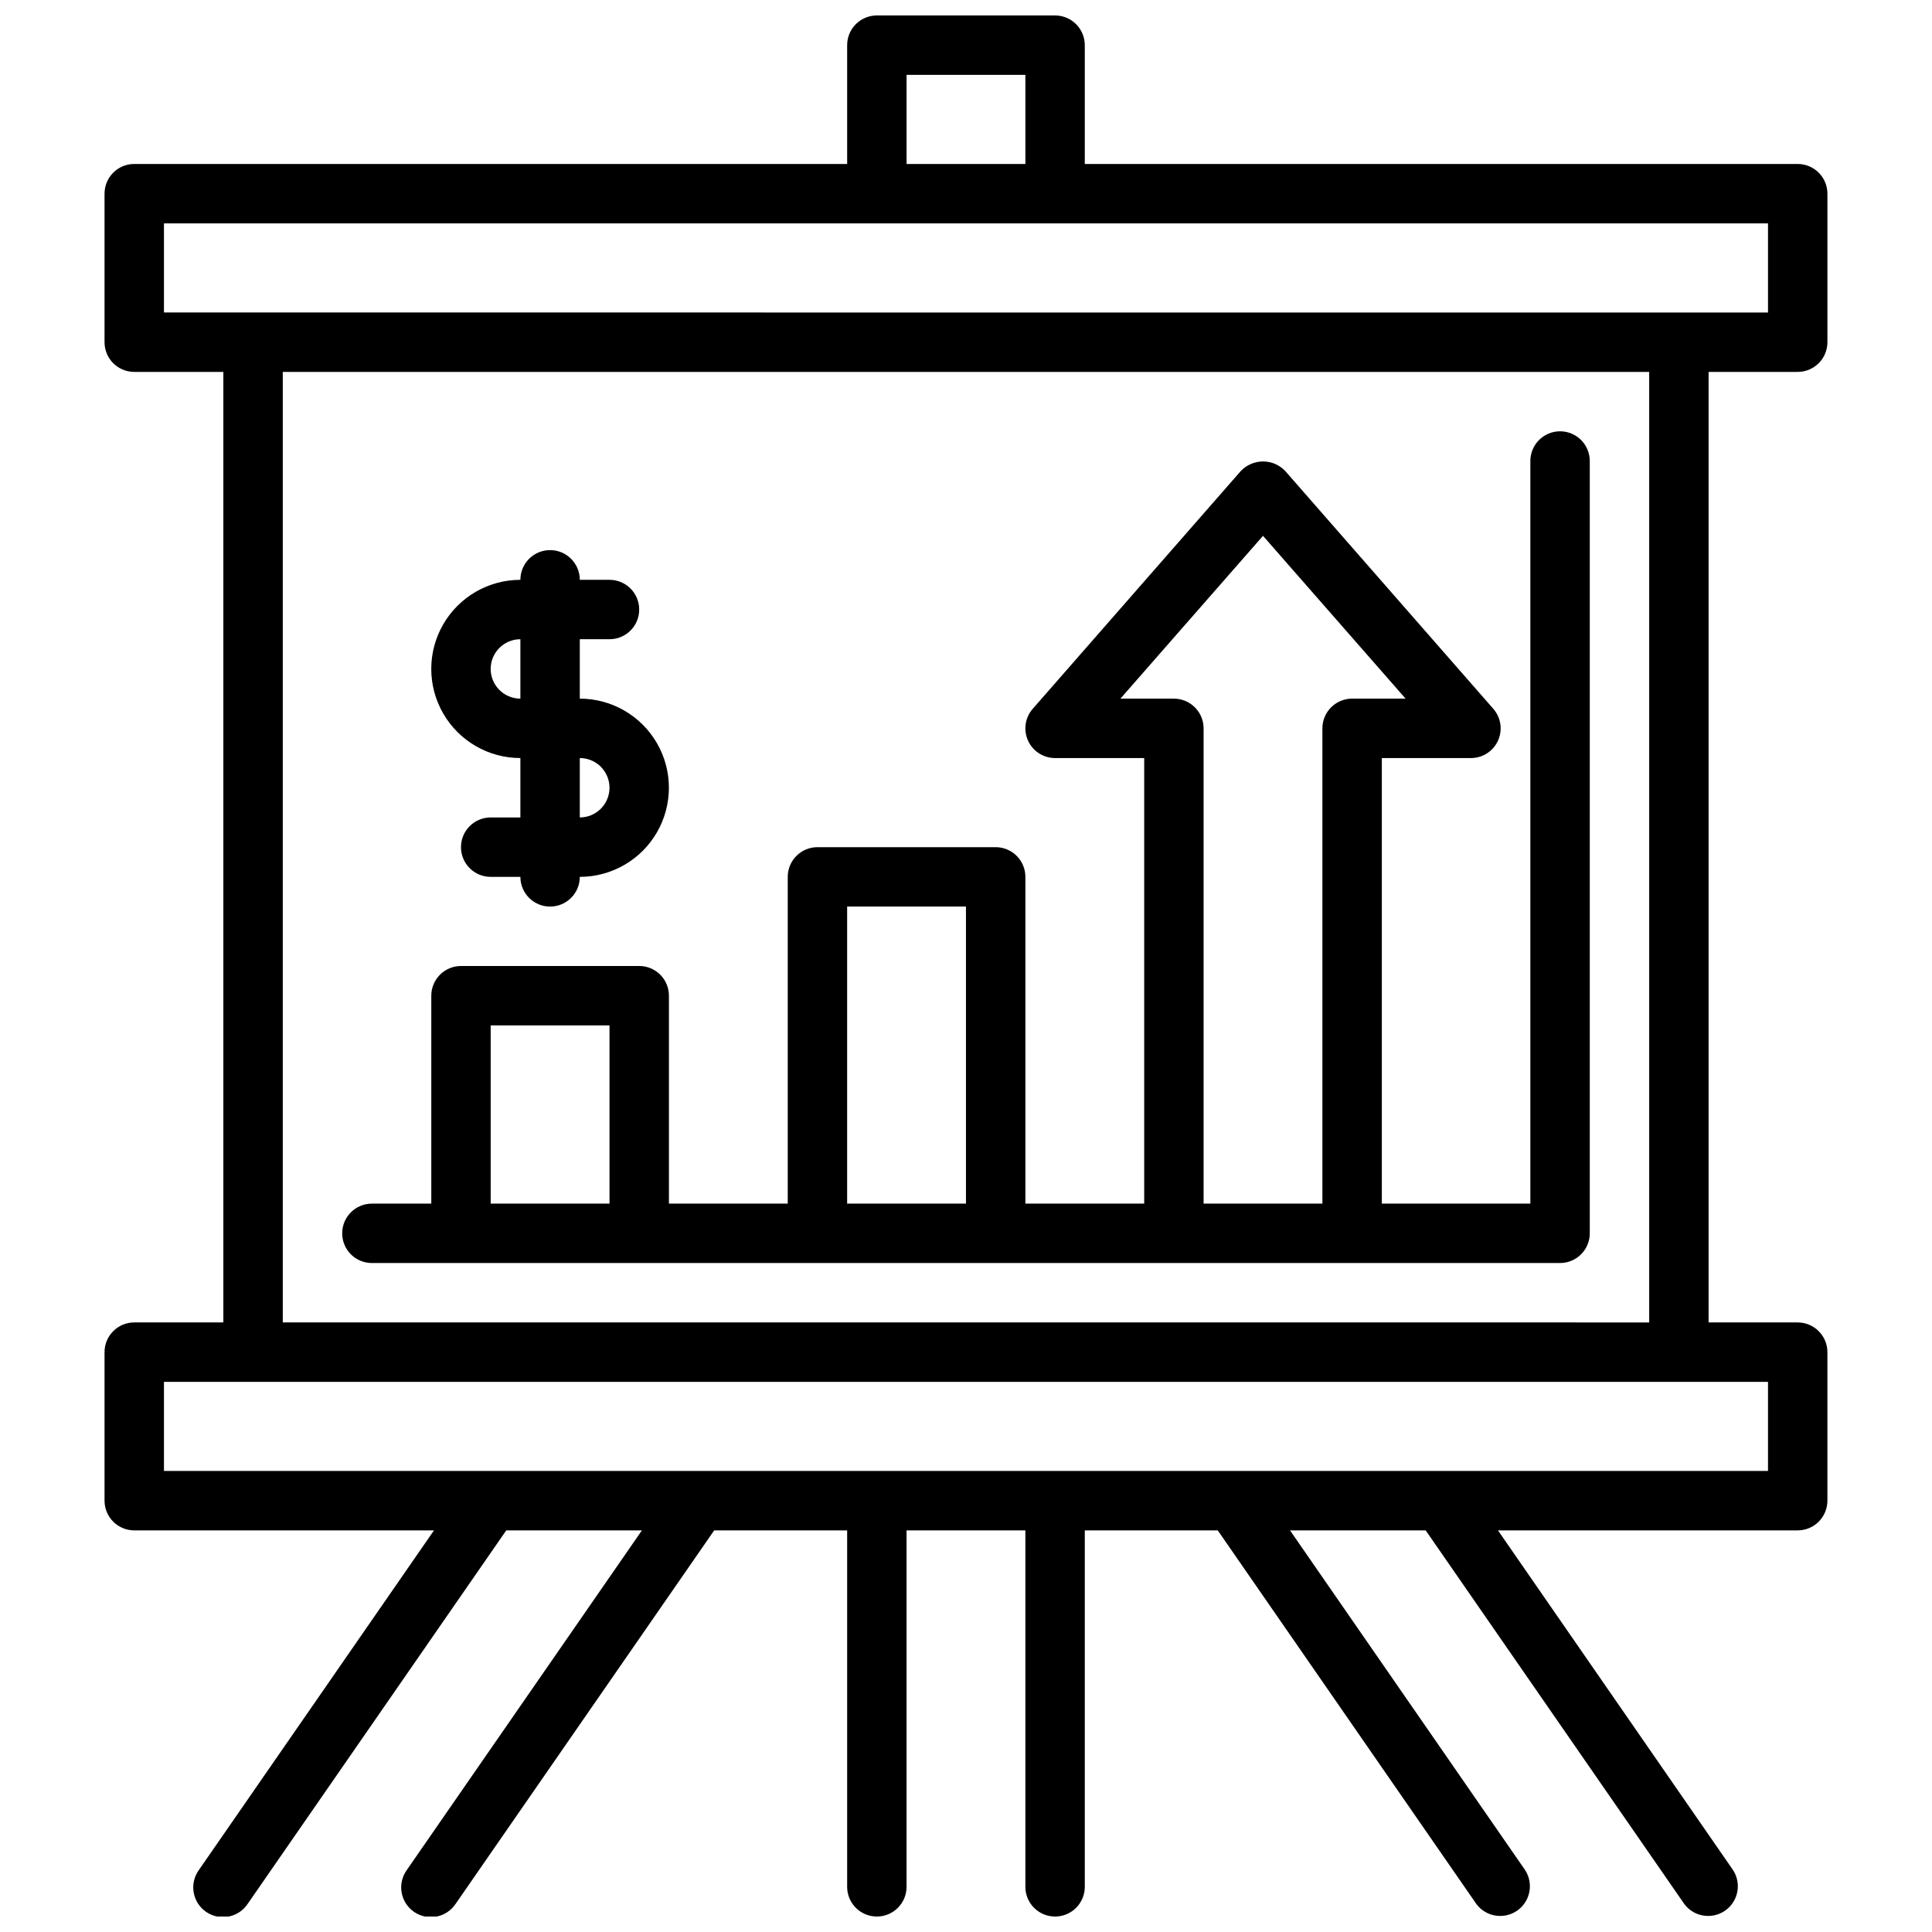 <?xml version="1.0" encoding="UTF-8"?>
<!-- Uploaded to: ICON Repo, www.svgrepo.com, Generator: ICON Repo Mixer Tools -->
<svg width="800px" height="800px" version="1.1" viewBox="144 144 512 512" xmlns="http://www.w3.org/2000/svg">
 <defs>
  <clipPath id="a">
   <path d="m171 148.09h458v503.81h-458z"/>
  </clipPath>
 </defs>
 <g clip-path="url(#a)">
  <path d="m620.41 242.56c2.09 0 4.09-0.828 5.566-2.305 1.477-1.477 2.309-3.481 2.309-5.566v-39.363c0-2.086-0.832-4.09-2.309-5.566-1.477-1.473-3.477-2.305-5.566-2.305h-188.93v-31.488c0-2.086-0.832-4.09-2.309-5.566-1.477-1.477-3.477-2.305-5.566-2.305h-47.23c-4.348 0-7.871 3.523-7.871 7.871v31.488h-188.93c-4.348 0-7.871 3.523-7.871 7.871v39.363c0 2.086 0.828 4.09 2.305 5.566 1.477 1.477 3.477 2.305 5.566 2.305h23.617v251.9h-23.617c-4.348 0-7.871 3.527-7.871 7.875v39.359c0 2.086 0.828 4.09 2.305 5.566 1.477 1.477 3.477 2.305 5.566 2.305h79.438l-62.293 89.984c-1.246 1.715-1.75 3.859-1.395 5.949s1.535 3.949 3.281 5.156c1.742 1.207 3.898 1.66 5.981 1.254 2.078-0.402 3.91-1.629 5.074-3.398l68.504-98.945h35.953l-62.293 89.984c-1.25 1.715-1.75 3.859-1.398 5.949 0.355 2.09 1.539 3.949 3.281 5.156 1.746 1.207 3.902 1.66 5.981 1.254 2.082-0.402 3.914-1.629 5.078-3.398l68.5-98.945h35.238v94.465c0 4.348 3.523 7.871 7.871 7.871 4.348 0 7.871-3.523 7.871-7.871v-94.465h31.488v94.465c0 4.348 3.523 7.871 7.871 7.871 4.348 0 7.875-3.523 7.875-7.871v-94.465h35.234l68.488 98.945h-0.004c2.516 3.457 7.332 4.273 10.848 1.84 3.516-2.434 4.445-7.227 2.094-10.801l-62.273-89.984h35.953l68.488 98.945h-0.004c2.516 3.457 7.332 4.273 10.848 1.84 3.512-2.434 4.445-7.227 2.094-10.801l-62.273-89.984h79.434c2.09 0 4.09-0.828 5.566-2.305 1.477-1.477 2.309-3.481 2.309-5.566v-39.359c0-2.09-0.832-4.09-2.309-5.566-1.477-1.477-3.477-2.309-5.566-2.309h-23.613v-251.9zm-236.16-78.723h31.488v23.617h-31.488zm-196.8 39.363h425.09v23.617l-425.09-0.004zm425.09 330.62h-425.09v-23.617h425.09zm-31.488-39.359-362.11-0.004v-251.9h362.11zm-338.5-15.746h314.88c2.09 0 4.09-0.828 5.566-2.305 1.477-1.477 2.309-3.481 2.309-5.566v-204.67c0-4.348-3.527-7.875-7.875-7.875s-7.871 3.527-7.871 7.875v196.8h-39.359v-118.08h23.617c3.086 0 5.891-1.805 7.168-4.617 1.273-2.812 0.789-6.109-1.242-8.434l-55.105-62.977c-1.531-1.645-3.68-2.578-5.926-2.578s-4.394 0.934-5.926 2.578l-55.105 62.977c-2.031 2.324-2.516 5.621-1.242 8.434 1.277 2.812 4.082 4.617 7.168 4.617h23.617v118.08h-31.488v-86.594c0-2.09-0.828-4.09-2.305-5.566-1.477-1.477-3.481-2.305-5.566-2.305h-47.234c-4.348 0-7.871 3.523-7.871 7.871v86.594h-31.488v-55.105c0-2.09-0.828-4.09-2.305-5.566-1.477-1.477-3.481-2.305-5.566-2.305h-47.23c-4.348 0-7.875 3.523-7.875 7.871v55.105h-15.742c-4.348 0-7.871 3.523-7.871 7.871s3.523 7.871 7.871 7.871zm212.54-149.57h-14.168l37.785-43.145 37.785 43.145h-14.168c-4.348 0-7.875 3.527-7.875 7.875v125.95h-31.484v-125.95c0-2.09-0.832-4.09-2.309-5.566-1.477-1.477-3.477-2.309-5.566-2.309zm-86.59 55.105h31.488v78.723h-31.488zm-94.465 31.488h31.488v47.23l-31.488 0.004zm7.871-70.848v15.742h-7.871c-4.348 0-7.871 3.527-7.871 7.875 0 4.348 3.523 7.871 7.871 7.871h7.871c0 4.348 3.523 7.871 7.871 7.871 4.348 0 7.875-3.523 7.875-7.871 8.434 0 16.23-4.5 20.449-11.809 4.219-7.309 4.219-16.309 0-23.617-4.219-7.305-12.016-11.809-20.449-11.809v-15.742h7.871c4.348 0 7.871-3.523 7.871-7.871s-3.523-7.871-7.871-7.871h-7.871c0-4.348-3.527-7.875-7.875-7.875-4.348 0-7.871 3.527-7.871 7.875-8.438 0-16.234 4.5-20.453 11.805-4.219 7.309-4.219 16.312 0 23.617 4.219 7.309 12.016 11.809 20.453 11.809zm23.617 7.871c0 2.09-0.832 4.09-2.305 5.566-1.477 1.477-3.481 2.305-5.566 2.305v-15.742c2.086 0 4.09 0.828 5.566 2.305 1.473 1.477 2.305 3.481 2.305 5.566zm-23.617-39.359v15.742c-4.348 0-7.871-3.523-7.871-7.871s3.523-7.871 7.871-7.871z"/>
 </g>
</svg>